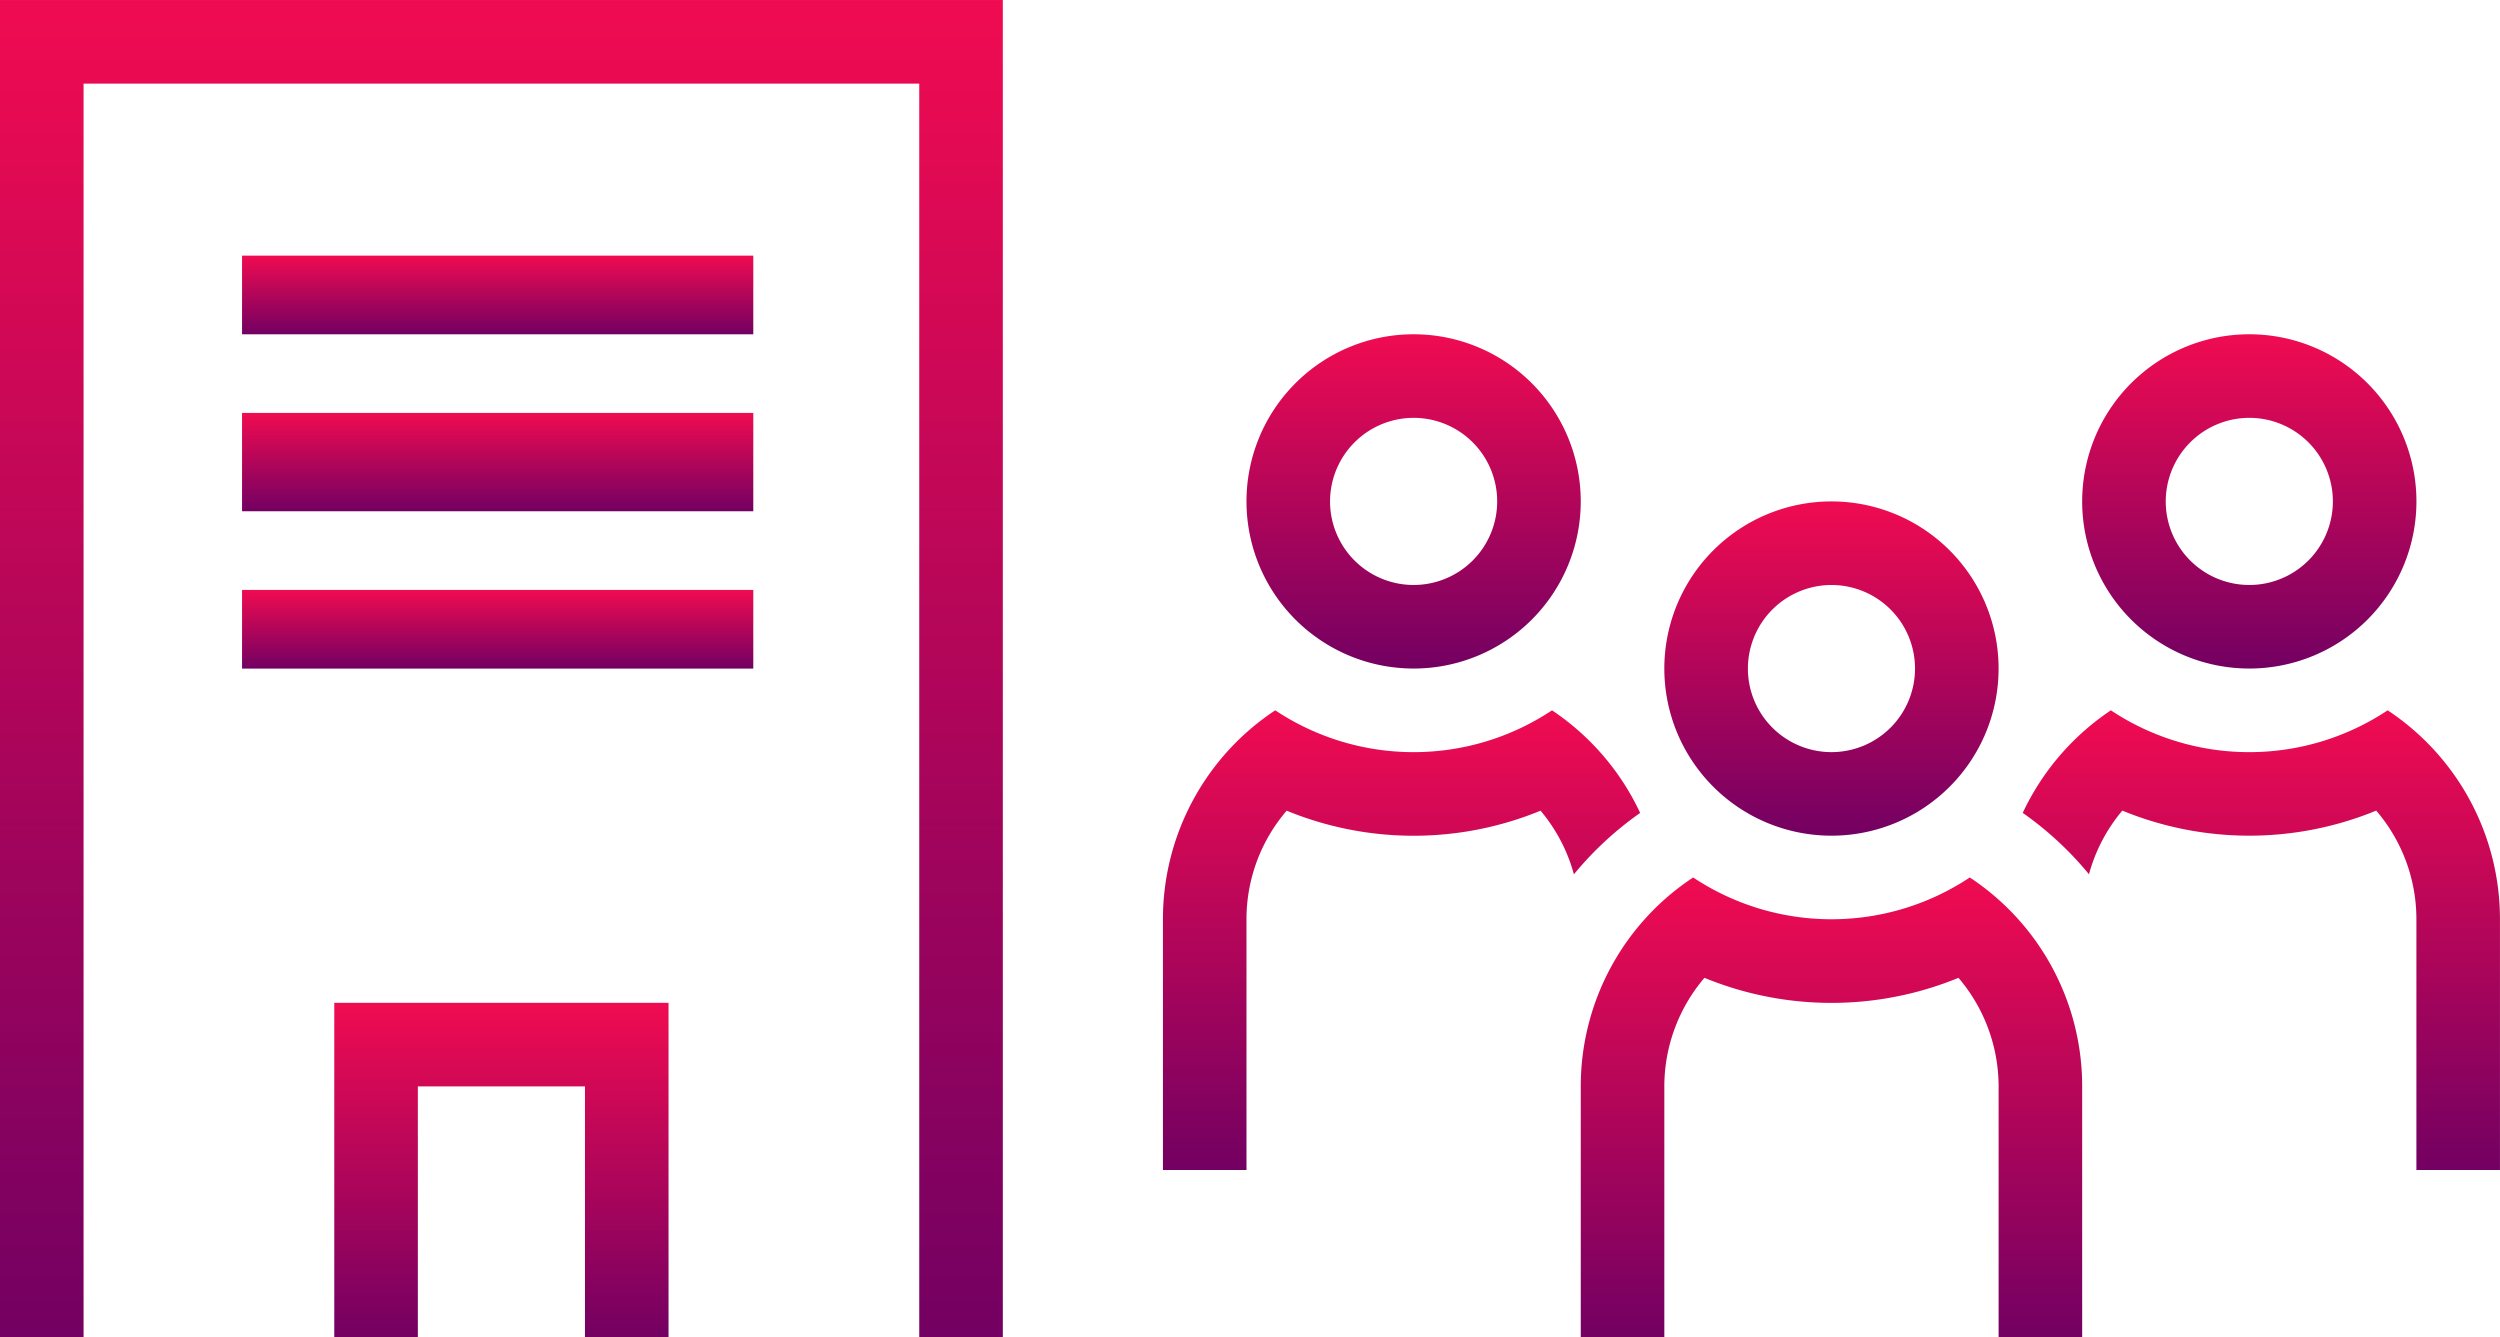 <svg xmlns="http://www.w3.org/2000/svg" width="141.147" height="75.491"><defs><linearGradient id="linear-gradient" x1=".5" x2=".5" y2="1" gradientUnits="objectBoundingBox"><stop offset="0" stop-color="#f00b51"/><stop offset="1" stop-color="#730062"/></linearGradient><clipPath id="clip-path"><path id="長方形_1634" data-name="長方形 1634" fill="url(#linear-gradient)" d="M0 0h141.147v75.49H0z"/></clipPath></defs><g id="グループ_2056" data-name="グループ 2056"><path id="長方形_1631" data-name="長方形 1631" transform="translate(13.666 14.433)" fill="url(#linear-gradient)" d="M0 0h28.864v4.441H0z"/><path id="長方形_1632" data-name="長方形 1632" transform="translate(13.666 23.314)" fill="url(#linear-gradient)" d="M0 0h28.864v5.551H0z"/><path id="長方形_1633" data-name="長方形 1633" transform="translate(13.666 33.306)" fill="url(#linear-gradient)" d="M0 0h28.864v4.441H0z"/><path id="パス_1670" data-name="パス 1670" d="M0 0v75.49h4.718V4.72H51.9v70.769h4.718V0z" transform="translate(0 .001)" fill="url(#linear-gradient)"/><path id="パス_1671" data-name="パス 1671" d="M8 24v18.872h4.718V28.718h9.436v14.154h4.718V24z" transform="translate(10.873 32.619)" fill="url(#linear-gradient)"/><g id="グループ_2033" data-name="グループ 2033" transform="translate(0 .001)"><g id="グループ_2032" data-name="グループ 2032" clip-path="url(#clip-path)" fill="url(#linear-gradient)"><path id="パス_1672" data-name="パス 1672" d="M49.268 30.872a9.436 9.436 0 10-9.436-9.436 9.437 9.437 0 009.436 9.436m0-14.154a4.718 4.718 0 11-4.718 4.718 4.723 4.723 0 014.718-4.718" transform="translate(54.134 16.309)"/><path id="パス_1673" data-name="パス 1673" d="M59.795 21a14.1 14.1 0 01-15.617 0 14.114 14.114 0 00-6.346 11.8v14.15h4.718V32.8a9.459 9.459 0 012.265-6.134 18.876 18.876 0 0014.343 0 9.46 9.46 0 012.265 6.134v14.15h4.718V32.8A14.114 14.114 0 0059.795 21" transform="translate(51.416 28.54)"/><path id="パス_1674" data-name="パス 1674" d="M59.268 26.872a9.436 9.436 0 10-9.436-9.436 9.437 9.437 0 009.436 9.436m0-14.154a4.718 4.718 0 11-4.718 4.718 4.723 4.723 0 014.718-4.718" transform="translate(67.725 10.872)"/><path id="パス_1675" data-name="パス 1675" d="M69.012 17a14.106 14.106 0 01-15.626 0 14.223 14.223 0 00-4.976 5.79 18.952 18.952 0 013.739 3.465 9.39 9.39 0 011.883-3.593 18.852 18.852 0 0014.334 0 9.409 9.409 0 012.269 6.138v14.151h4.718V28.8A14.135 14.135 0 0069.012 17" transform="translate(65.792 23.103)"/><path id="パス_1676" data-name="パス 1676" d="M39.268 26.872a9.436 9.436 0 10-9.436-9.436 9.437 9.437 0 009.436 9.436m0-14.154a4.718 4.718 0 11-4.718 4.718 4.723 4.723 0 014.718-4.718" transform="translate(40.543 10.872)"/><path id="パス_1677" data-name="パス 1677" d="M54.775 22.79A14.208 14.208 0 0049.8 17a14.106 14.106 0 01-15.626 0 14.129 14.129 0 00-6.341 11.8v14.151h4.717V28.8a9.4 9.4 0 012.269-6.134 18.852 18.852 0 0014.334 0 9.39 9.39 0 011.883 3.593 18.887 18.887 0 013.739-3.465" transform="translate(37.825 23.103)"/></g></g></g></svg>